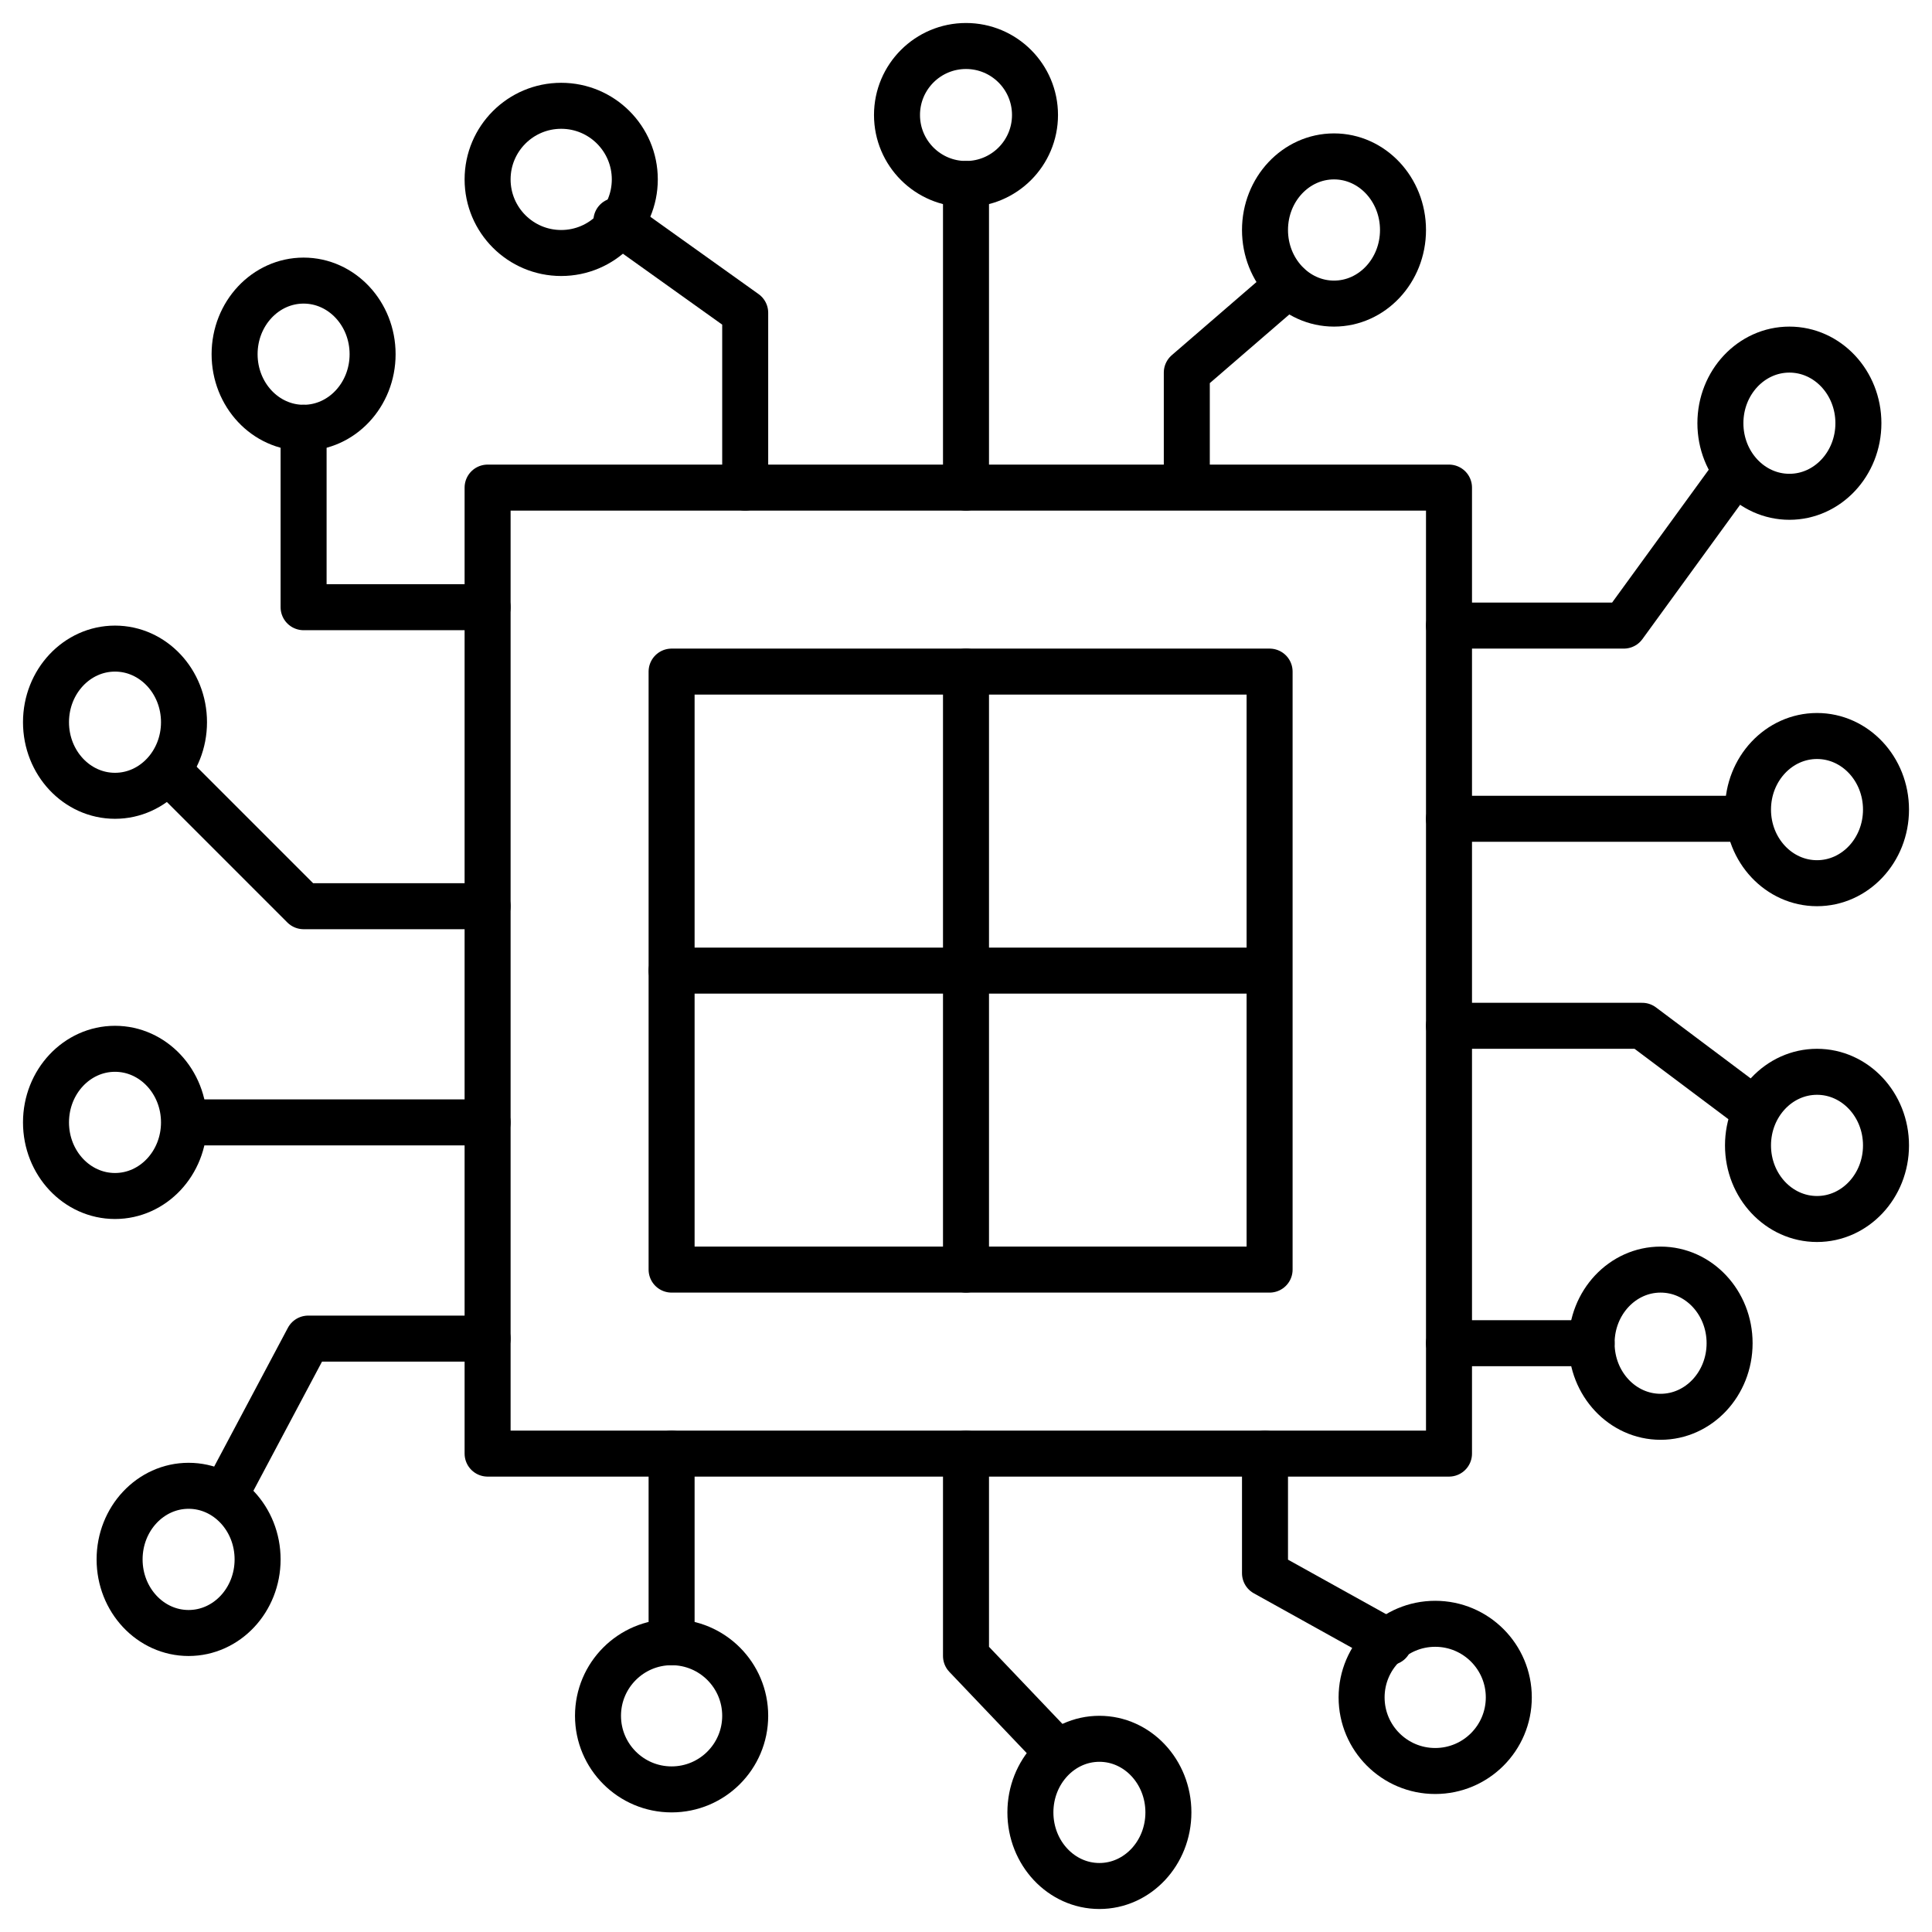 <?xml version="1.0" encoding="utf-8"?>
<!-- Generator: Adobe Illustrator 25.0.1, SVG Export Plug-In . SVG Version: 6.00 Build 0)  -->
<svg version="1.1" id="Слой_1" xmlns="http://www.w3.org/2000/svg" xmlns:xlink="http://www.w3.org/1999/xlink" x="0px" y="0px"
	 viewBox="0 0 42 42" style="enable-background:new 0 0 42 42;" xml:space="preserve">
<style type="text/css">
	.st0{fill:none;stroke:#000000;stroke-linecap:round;stroke-linejoin:round;}
</style>
<rect x="14.6" y="14.6" class="st0" width="13" height="13"/>
<rect x="10.6" y="10.6" class="st0" width="20.9" height="21"/>
<line class="st0" x1="14.6" y1="21.1" x2="27.5" y2="21.1"/>
<line class="st0" x1="21" y1="14.6" x2="21" y2="27.6"/>
<ellipse class="st0" cx="12.2" cy="3.9" rx="1.6" ry="1.6"/>
<ellipse class="st0" cx="21" cy="2.5" rx="1.5" ry="1.5"/>
<ellipse class="st0" cx="29" cy="5" rx="1.5" ry="1.6"/>
<ellipse class="st0" cx="38.9" cy="9.2" rx="1.5" ry="1.6"/>
<ellipse class="st0" cx="39.5" cy="17.6" rx="1.5" ry="1.6"/>
<ellipse class="st0" cx="39.5" cy="24.9" rx="1.5" ry="1.6"/>
<polyline class="st0" points="13.4,4.8 16.2,6.8 16.2,10.6 "/>
<line class="st0" x1="21" y1="4" x2="21" y2="10.6"/>
<polyline class="st0" points="28,6.2 25.8,8.1 25.8,10.5 "/>
<polyline class="st0" points="37.7,10.3 35.3,13.6 31.5,13.6 "/>
<ellipse class="st0" cx="36.1" cy="29.2" rx="1.5" ry="1.6"/>
<line class="st0" x1="34.6" y1="29.2" x2="31.5" y2="29.2"/>
<line class="st0" x1="37.9" y1="17.8" x2="31.5" y2="17.8"/>
<polyline class="st0" points="38.1,24.1 35.7,22.3 31.5,22.3 "/>
<ellipse class="st0" cx="6.6" cy="7.7" rx="1.5" ry="1.6"/>
<ellipse class="st0" cx="2.5" cy="15.7" rx="1.5" ry="1.6"/>
<ellipse class="st0" cx="2.5" cy="24.4" rx="1.5" ry="1.6"/>
<ellipse class="st0" cx="4.1" cy="33.9" rx="1.5" ry="1.6"/>
<ellipse class="st0" cx="14.6" cy="37.3" rx="1.6" ry="1.6"/>
<ellipse class="st0" cx="23.9" cy="39.4" rx="1.5" ry="1.6"/>
<ellipse class="st0" cx="31.2" cy="36.9" rx="1.6" ry="1.6"/>
<polyline class="st0" points="6.6,9.3 6.6,13.2 10.6,13.2 "/>
<polyline class="st0" points="3.7,16.8 6.6,19.7 10.6,19.7 "/>
<line class="st0" x1="4.1" y1="24.4" x2="10.6" y2="24.4"/>
<polyline class="st0" points="5,32.3 6.7,29.1 10.6,29.1 "/>
<line class="st0" x1="14.6" y1="35.7" x2="14.6" y2="31.6"/>
<polyline class="st0" points="23,38.1 21,36 21,31.6 "/>
<polyline class="st0" points="30.2,35.7 27.5,34.2 27.5,31.6 "/>
</svg>
